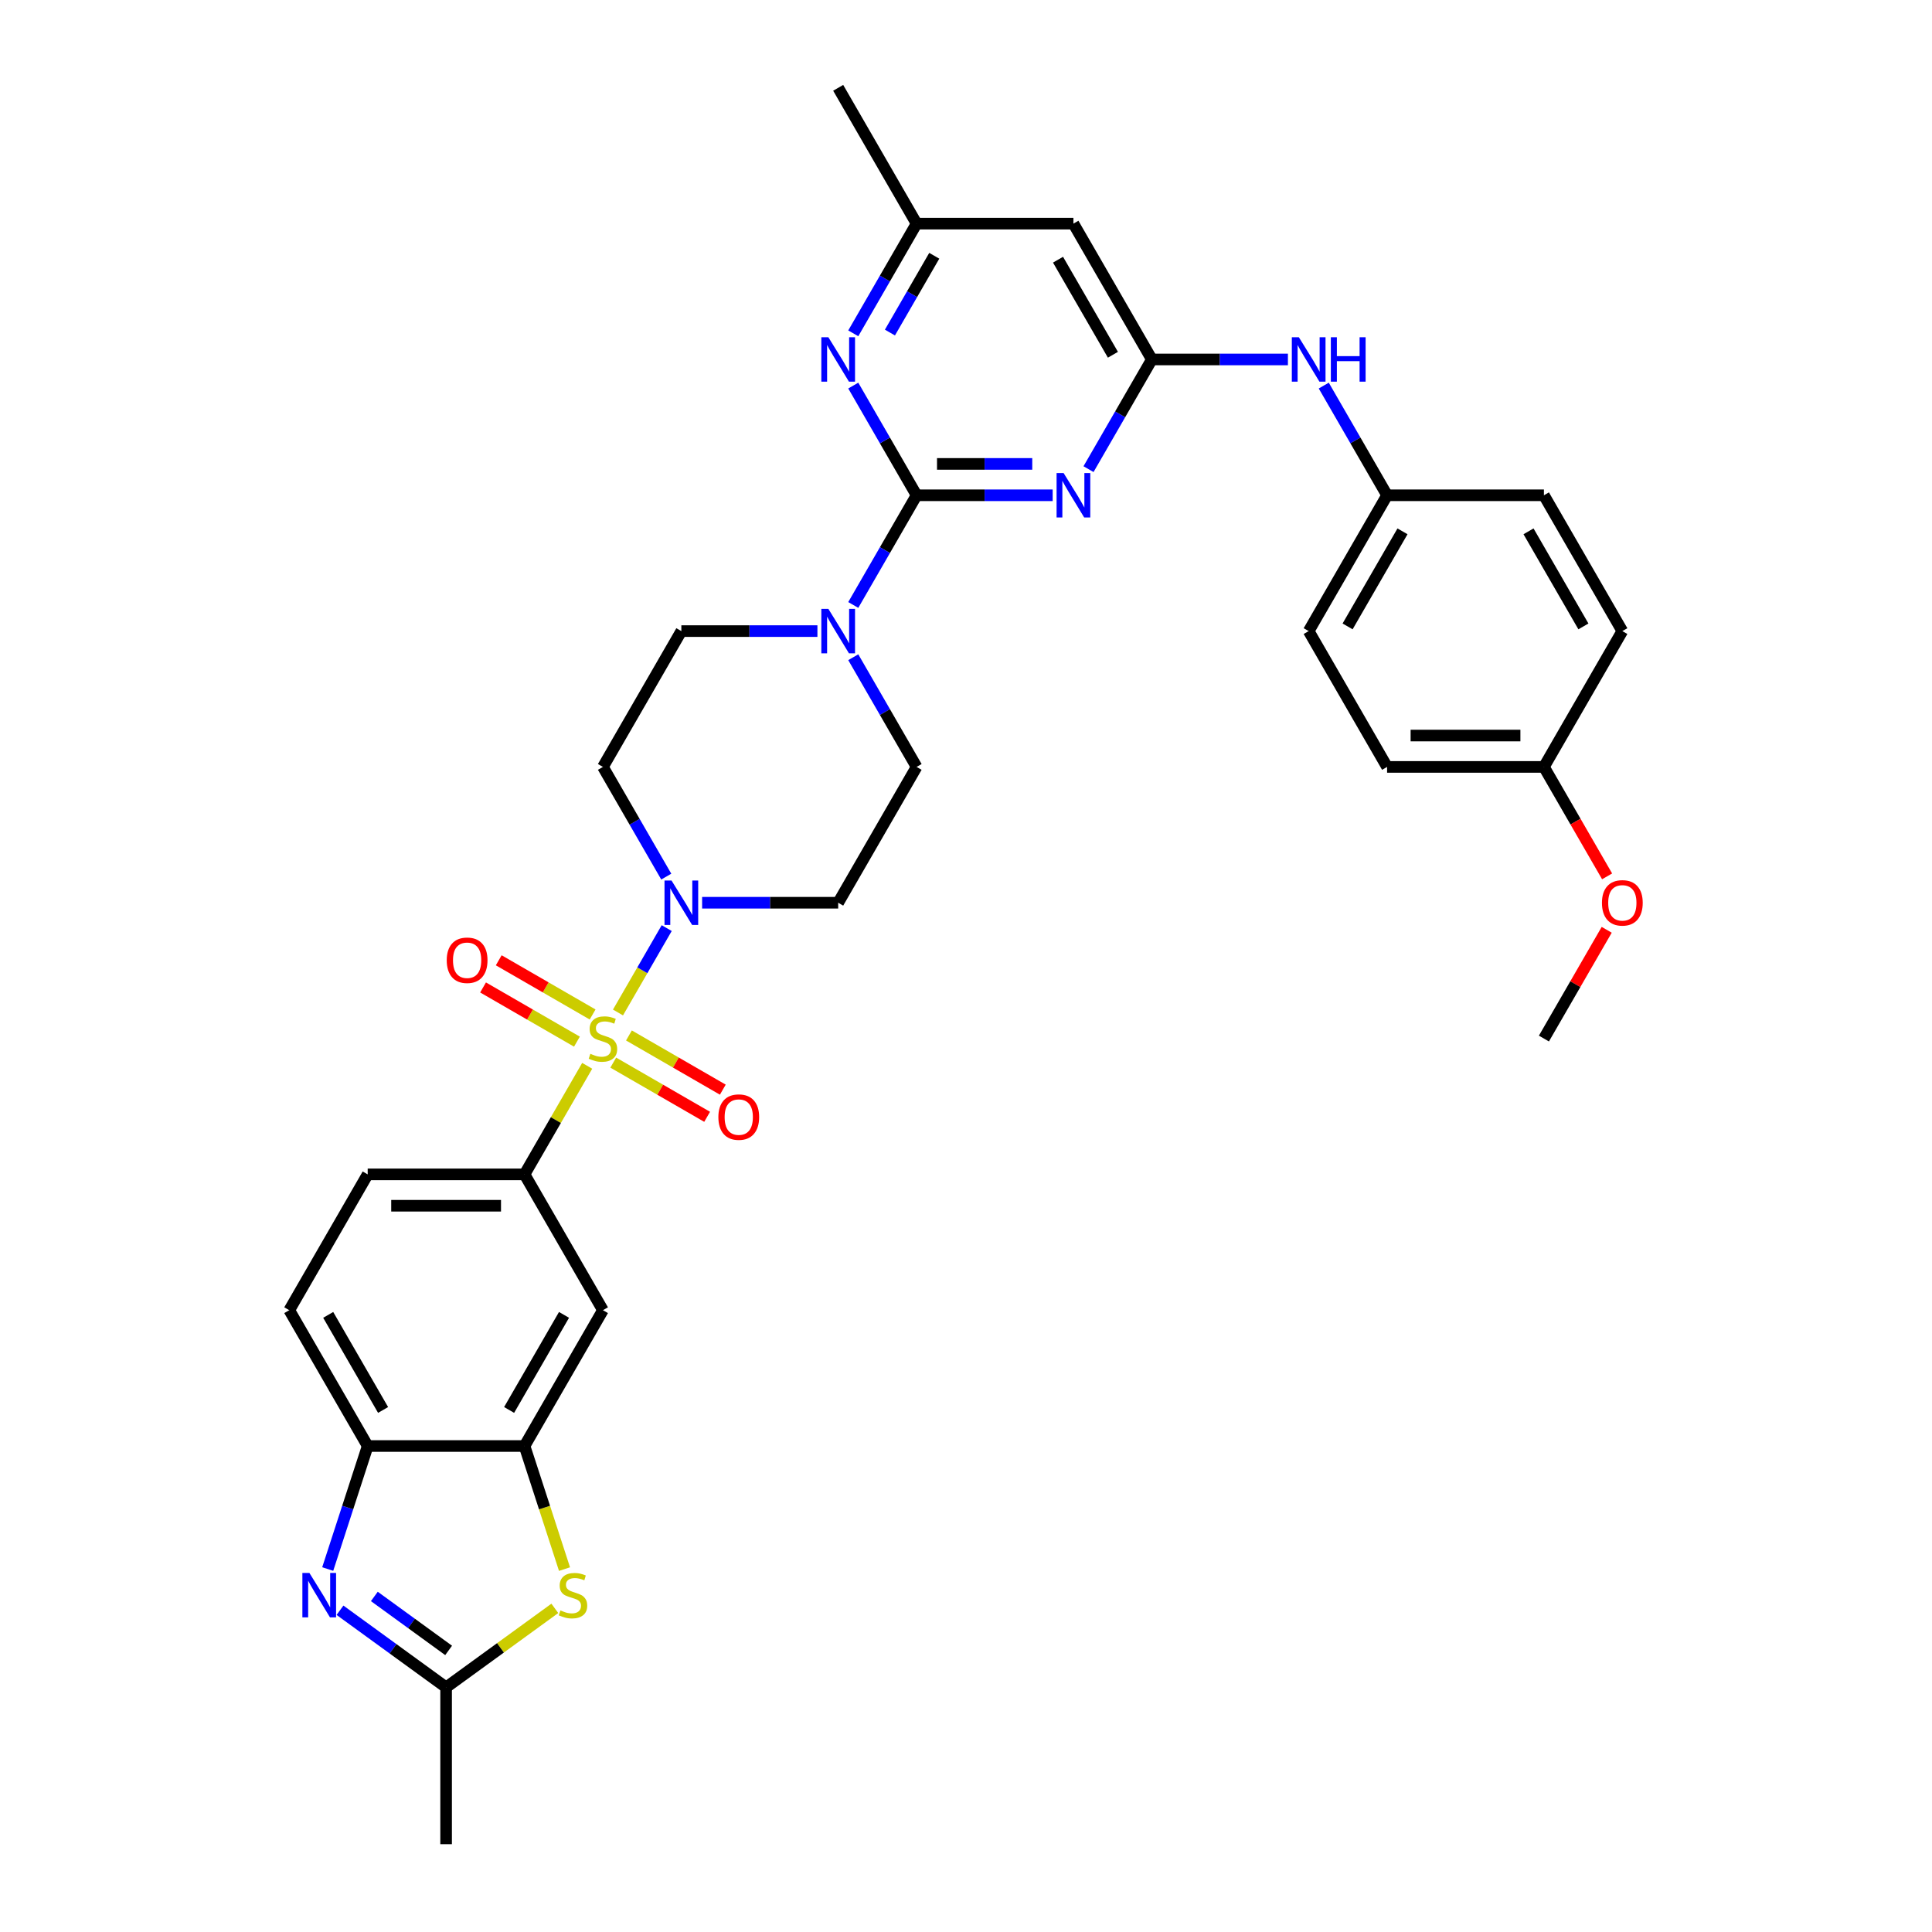 <?xml version='1.0' encoding='iso-8859-1'?>
<svg version='1.1' baseProfile='full'
              xmlns='http://www.w3.org/2000/svg'
                      xmlns:rdkit='http://www.rdkit.org/xml'
                      xmlns:xlink='http://www.w3.org/1999/xlink'
                  xml:space='preserve'
width='1000px' height='1000px' viewBox='0 0 1000 1000'>
<!-- END OF HEADER -->
<rect style='opacity:1.0;fill:#FFFFFF;stroke:none' width='1000' height='1000' x='0' y='0'> </rect>
<path class='bond-2' d='M 319.868,524.063 L 332.476,502.226' style='fill:none;fill-rule:evenodd;stroke:#CCCC00;stroke-width:6px;stroke-linecap:butt;stroke-linejoin:miter;stroke-opacity:1' />
<path class='bond-2' d='M 332.476,502.226 L 345.084,480.389' style='fill:none;fill-rule:evenodd;stroke:#0000FF;stroke-width:6px;stroke-linecap:butt;stroke-linejoin:miter;stroke-opacity:1' />
<path class='bond-5' d='M 303.934,551.662 L 287.712,579.758' style='fill:none;fill-rule:evenodd;stroke:#CCCC00;stroke-width:6px;stroke-linecap:butt;stroke-linejoin:miter;stroke-opacity:1' />
<path class='bond-5' d='M 287.712,579.758 L 271.491,607.854' style='fill:none;fill-rule:evenodd;stroke:#000000;stroke-width:6px;stroke-linecap:butt;stroke-linejoin:miter;stroke-opacity:1' />
<path class='bond-14' d='M 317.42,550.011 L 341.715,564.038' style='fill:none;fill-rule:evenodd;stroke:#CCCC00;stroke-width:6px;stroke-linecap:butt;stroke-linejoin:miter;stroke-opacity:1' />
<path class='bond-14' d='M 341.715,564.038 L 366.009,578.064' style='fill:none;fill-rule:evenodd;stroke:#FF0000;stroke-width:6px;stroke-linecap:butt;stroke-linejoin:miter;stroke-opacity:1' />
<path class='bond-14' d='M 325.538,535.951 L 349.832,549.978' style='fill:none;fill-rule:evenodd;stroke:#CCCC00;stroke-width:6px;stroke-linecap:butt;stroke-linejoin:miter;stroke-opacity:1' />
<path class='bond-14' d='M 349.832,549.978 L 374.127,564.004' style='fill:none;fill-rule:evenodd;stroke:#FF0000;stroke-width:6px;stroke-linecap:butt;stroke-linejoin:miter;stroke-opacity:1' />
<path class='bond-15' d='M 306.738,525.097 L 282.443,511.071' style='fill:none;fill-rule:evenodd;stroke:#CCCC00;stroke-width:6px;stroke-linecap:butt;stroke-linejoin:miter;stroke-opacity:1' />
<path class='bond-15' d='M 282.443,511.071 L 258.149,497.044' style='fill:none;fill-rule:evenodd;stroke:#FF0000;stroke-width:6px;stroke-linecap:butt;stroke-linejoin:miter;stroke-opacity:1' />
<path class='bond-15' d='M 298.62,539.157 L 274.326,525.131' style='fill:none;fill-rule:evenodd;stroke:#CCCC00;stroke-width:6px;stroke-linecap:butt;stroke-linejoin:miter;stroke-opacity:1' />
<path class='bond-15' d='M 274.326,525.131 L 250.031,511.104' style='fill:none;fill-rule:evenodd;stroke:#FF0000;stroke-width:6px;stroke-linecap:butt;stroke-linejoin:miter;stroke-opacity:1' />
<path class='bond-0' d='M 474.43,256.354 L 458.04,284.742' style='fill:none;fill-rule:evenodd;stroke:#000000;stroke-width:6px;stroke-linecap:butt;stroke-linejoin:miter;stroke-opacity:1' />
<path class='bond-0' d='M 458.04,284.742 L 441.65,313.131' style='fill:none;fill-rule:evenodd;stroke:#0000FF;stroke-width:6px;stroke-linecap:butt;stroke-linejoin:miter;stroke-opacity:1' />
<path class='bond-1' d='M 474.43,256.354 L 509.644,256.354' style='fill:none;fill-rule:evenodd;stroke:#000000;stroke-width:6px;stroke-linecap:butt;stroke-linejoin:miter;stroke-opacity:1' />
<path class='bond-1' d='M 509.644,256.354 L 544.858,256.354' style='fill:none;fill-rule:evenodd;stroke:#0000FF;stroke-width:6px;stroke-linecap:butt;stroke-linejoin:miter;stroke-opacity:1' />
<path class='bond-1' d='M 484.994,240.119 L 509.644,240.119' style='fill:none;fill-rule:evenodd;stroke:#000000;stroke-width:6px;stroke-linecap:butt;stroke-linejoin:miter;stroke-opacity:1' />
<path class='bond-1' d='M 509.644,240.119 L 534.293,240.119' style='fill:none;fill-rule:evenodd;stroke:#0000FF;stroke-width:6px;stroke-linecap:butt;stroke-linejoin:miter;stroke-opacity:1' />
<path class='bond-8' d='M 474.43,256.354 L 458.04,227.966' style='fill:none;fill-rule:evenodd;stroke:#000000;stroke-width:6px;stroke-linecap:butt;stroke-linejoin:miter;stroke-opacity:1' />
<path class='bond-8' d='M 458.04,227.966 L 441.65,199.578' style='fill:none;fill-rule:evenodd;stroke:#0000FF;stroke-width:6px;stroke-linecap:butt;stroke-linejoin:miter;stroke-opacity:1' />
<path class='bond-4' d='M 563.413,242.831 L 579.803,214.442' style='fill:none;fill-rule:evenodd;stroke:#0000FF;stroke-width:6px;stroke-linecap:butt;stroke-linejoin:miter;stroke-opacity:1' />
<path class='bond-4' d='M 579.803,214.442 L 596.193,186.054' style='fill:none;fill-rule:evenodd;stroke:#000000;stroke-width:6px;stroke-linecap:butt;stroke-linejoin:miter;stroke-opacity:1' />
<path class='bond-16' d='M 363.414,467.254 L 398.628,467.254' style='fill:none;fill-rule:evenodd;stroke:#0000FF;stroke-width:6px;stroke-linecap:butt;stroke-linejoin:miter;stroke-opacity:1' />
<path class='bond-16' d='M 398.628,467.254 L 433.842,467.254' style='fill:none;fill-rule:evenodd;stroke:#000000;stroke-width:6px;stroke-linecap:butt;stroke-linejoin:miter;stroke-opacity:1' />
<path class='bond-17' d='M 344.859,453.73 L 328.469,425.342' style='fill:none;fill-rule:evenodd;stroke:#0000FF;stroke-width:6px;stroke-linecap:butt;stroke-linejoin:miter;stroke-opacity:1' />
<path class='bond-17' d='M 328.469,425.342 L 312.079,396.954' style='fill:none;fill-rule:evenodd;stroke:#000000;stroke-width:6px;stroke-linecap:butt;stroke-linejoin:miter;stroke-opacity:1' />
<path class='bond-3' d='M 169.625,812.133 L 179.971,780.293' style='fill:none;fill-rule:evenodd;stroke:#0000FF;stroke-width:6px;stroke-linecap:butt;stroke-linejoin:miter;stroke-opacity:1' />
<path class='bond-3' d='M 179.971,780.293 L 190.316,748.454' style='fill:none;fill-rule:evenodd;stroke:#000000;stroke-width:6px;stroke-linecap:butt;stroke-linejoin:miter;stroke-opacity:1' />
<path class='bond-36' d='M 175.979,833.465 L 203.441,853.418' style='fill:none;fill-rule:evenodd;stroke:#0000FF;stroke-width:6px;stroke-linecap:butt;stroke-linejoin:miter;stroke-opacity:1' />
<path class='bond-36' d='M 203.441,853.418 L 230.904,873.37' style='fill:none;fill-rule:evenodd;stroke:#000000;stroke-width:6px;stroke-linecap:butt;stroke-linejoin:miter;stroke-opacity:1' />
<path class='bond-36' d='M 193.76,826.316 L 212.984,840.283' style='fill:none;fill-rule:evenodd;stroke:#0000FF;stroke-width:6px;stroke-linecap:butt;stroke-linejoin:miter;stroke-opacity:1' />
<path class='bond-36' d='M 212.984,840.283 L 232.208,854.25' style='fill:none;fill-rule:evenodd;stroke:#000000;stroke-width:6px;stroke-linecap:butt;stroke-linejoin:miter;stroke-opacity:1' />
<path class='bond-18' d='M 596.193,186.054 L 631.407,186.054' style='fill:none;fill-rule:evenodd;stroke:#000000;stroke-width:6px;stroke-linecap:butt;stroke-linejoin:miter;stroke-opacity:1' />
<path class='bond-18' d='M 631.407,186.054 L 666.621,186.054' style='fill:none;fill-rule:evenodd;stroke:#0000FF;stroke-width:6px;stroke-linecap:butt;stroke-linejoin:miter;stroke-opacity:1' />
<path class='bond-37' d='M 596.193,186.054 L 555.605,115.754' style='fill:none;fill-rule:evenodd;stroke:#000000;stroke-width:6px;stroke-linecap:butt;stroke-linejoin:miter;stroke-opacity:1' />
<path class='bond-37' d='M 576.045,183.627 L 547.633,134.417' style='fill:none;fill-rule:evenodd;stroke:#000000;stroke-width:6px;stroke-linecap:butt;stroke-linejoin:miter;stroke-opacity:1' />
<path class='bond-12' d='M 271.491,607.854 L 312.079,678.154' style='fill:none;fill-rule:evenodd;stroke:#000000;stroke-width:6px;stroke-linecap:butt;stroke-linejoin:miter;stroke-opacity:1' />
<path class='bond-22' d='M 271.491,607.854 L 190.316,607.854' style='fill:none;fill-rule:evenodd;stroke:#000000;stroke-width:6px;stroke-linecap:butt;stroke-linejoin:miter;stroke-opacity:1' />
<path class='bond-22' d='M 259.315,624.089 L 202.492,624.089' style='fill:none;fill-rule:evenodd;stroke:#000000;stroke-width:6px;stroke-linecap:butt;stroke-linejoin:miter;stroke-opacity:1' />
<path class='bond-6' d='M 423.094,326.654 L 387.881,326.654' style='fill:none;fill-rule:evenodd;stroke:#0000FF;stroke-width:6px;stroke-linecap:butt;stroke-linejoin:miter;stroke-opacity:1' />
<path class='bond-6' d='M 387.881,326.654 L 352.667,326.654' style='fill:none;fill-rule:evenodd;stroke:#000000;stroke-width:6px;stroke-linecap:butt;stroke-linejoin:miter;stroke-opacity:1' />
<path class='bond-34' d='M 441.65,340.178 L 458.04,368.566' style='fill:none;fill-rule:evenodd;stroke:#0000FF;stroke-width:6px;stroke-linecap:butt;stroke-linejoin:miter;stroke-opacity:1' />
<path class='bond-34' d='M 458.04,368.566 L 474.43,396.954' style='fill:none;fill-rule:evenodd;stroke:#000000;stroke-width:6px;stroke-linecap:butt;stroke-linejoin:miter;stroke-opacity:1' />
<path class='bond-7' d='M 292.192,812.165 L 281.842,780.31' style='fill:none;fill-rule:evenodd;stroke:#CCCC00;stroke-width:6px;stroke-linecap:butt;stroke-linejoin:miter;stroke-opacity:1' />
<path class='bond-7' d='M 281.842,780.31 L 271.491,748.454' style='fill:none;fill-rule:evenodd;stroke:#000000;stroke-width:6px;stroke-linecap:butt;stroke-linejoin:miter;stroke-opacity:1' />
<path class='bond-9' d='M 287.176,832.486 L 259.04,852.928' style='fill:none;fill-rule:evenodd;stroke:#CCCC00;stroke-width:6px;stroke-linecap:butt;stroke-linejoin:miter;stroke-opacity:1' />
<path class='bond-9' d='M 259.04,852.928 L 230.904,873.37' style='fill:none;fill-rule:evenodd;stroke:#000000;stroke-width:6px;stroke-linecap:butt;stroke-linejoin:miter;stroke-opacity:1' />
<path class='bond-19' d='M 441.65,172.531 L 458.04,144.143' style='fill:none;fill-rule:evenodd;stroke:#0000FF;stroke-width:6px;stroke-linecap:butt;stroke-linejoin:miter;stroke-opacity:1' />
<path class='bond-19' d='M 458.04,144.143 L 474.43,115.754' style='fill:none;fill-rule:evenodd;stroke:#000000;stroke-width:6px;stroke-linecap:butt;stroke-linejoin:miter;stroke-opacity:1' />
<path class='bond-19' d='M 460.627,172.132 L 472.1,152.26' style='fill:none;fill-rule:evenodd;stroke:#0000FF;stroke-width:6px;stroke-linecap:butt;stroke-linejoin:miter;stroke-opacity:1' />
<path class='bond-19' d='M 472.1,152.26 L 483.573,132.388' style='fill:none;fill-rule:evenodd;stroke:#000000;stroke-width:6px;stroke-linecap:butt;stroke-linejoin:miter;stroke-opacity:1' />
<path class='bond-30' d='M 230.904,873.37 L 230.904,954.545' style='fill:none;fill-rule:evenodd;stroke:#000000;stroke-width:6px;stroke-linecap:butt;stroke-linejoin:miter;stroke-opacity:1' />
<path class='bond-10' d='M 271.491,748.454 L 312.079,678.154' style='fill:none;fill-rule:evenodd;stroke:#000000;stroke-width:6px;stroke-linecap:butt;stroke-linejoin:miter;stroke-opacity:1' />
<path class='bond-10' d='M 263.519,729.791 L 291.931,680.582' style='fill:none;fill-rule:evenodd;stroke:#000000;stroke-width:6px;stroke-linecap:butt;stroke-linejoin:miter;stroke-opacity:1' />
<path class='bond-35' d='M 271.491,748.454 L 190.316,748.454' style='fill:none;fill-rule:evenodd;stroke:#000000;stroke-width:6px;stroke-linecap:butt;stroke-linejoin:miter;stroke-opacity:1' />
<path class='bond-11' d='M 190.316,748.454 L 149.728,678.154' style='fill:none;fill-rule:evenodd;stroke:#000000;stroke-width:6px;stroke-linecap:butt;stroke-linejoin:miter;stroke-opacity:1' />
<path class='bond-11' d='M 198.288,729.791 L 169.876,680.582' style='fill:none;fill-rule:evenodd;stroke:#000000;stroke-width:6px;stroke-linecap:butt;stroke-linejoin:miter;stroke-opacity:1' />
<path class='bond-13' d='M 555.605,115.754 L 474.43,115.754' style='fill:none;fill-rule:evenodd;stroke:#000000;stroke-width:6px;stroke-linecap:butt;stroke-linejoin:miter;stroke-opacity:1' />
<path class='bond-21' d='M 433.842,467.254 L 474.43,396.954' style='fill:none;fill-rule:evenodd;stroke:#000000;stroke-width:6px;stroke-linecap:butt;stroke-linejoin:miter;stroke-opacity:1' />
<path class='bond-20' d='M 312.079,396.954 L 352.667,326.654' style='fill:none;fill-rule:evenodd;stroke:#000000;stroke-width:6px;stroke-linecap:butt;stroke-linejoin:miter;stroke-opacity:1' />
<path class='bond-24' d='M 685.176,199.578 L 701.566,227.966' style='fill:none;fill-rule:evenodd;stroke:#0000FF;stroke-width:6px;stroke-linecap:butt;stroke-linejoin:miter;stroke-opacity:1' />
<path class='bond-24' d='M 701.566,227.966 L 717.956,256.354' style='fill:none;fill-rule:evenodd;stroke:#000000;stroke-width:6px;stroke-linecap:butt;stroke-linejoin:miter;stroke-opacity:1' />
<path class='bond-32' d='M 474.43,115.754 L 433.842,45.455' style='fill:none;fill-rule:evenodd;stroke:#000000;stroke-width:6px;stroke-linecap:butt;stroke-linejoin:miter;stroke-opacity:1' />
<path class='bond-23' d='M 190.316,607.854 L 149.728,678.154' style='fill:none;fill-rule:evenodd;stroke:#000000;stroke-width:6px;stroke-linecap:butt;stroke-linejoin:miter;stroke-opacity:1' />
<path class='bond-26' d='M 717.956,256.354 L 799.131,256.354' style='fill:none;fill-rule:evenodd;stroke:#000000;stroke-width:6px;stroke-linecap:butt;stroke-linejoin:miter;stroke-opacity:1' />
<path class='bond-27' d='M 717.956,256.354 L 677.368,326.654' style='fill:none;fill-rule:evenodd;stroke:#000000;stroke-width:6px;stroke-linecap:butt;stroke-linejoin:miter;stroke-opacity:1' />
<path class='bond-27' d='M 725.928,275.017 L 697.516,324.227' style='fill:none;fill-rule:evenodd;stroke:#000000;stroke-width:6px;stroke-linecap:butt;stroke-linejoin:miter;stroke-opacity:1' />
<path class='bond-25' d='M 799.131,396.954 L 717.956,396.954' style='fill:none;fill-rule:evenodd;stroke:#000000;stroke-width:6px;stroke-linecap:butt;stroke-linejoin:miter;stroke-opacity:1' />
<path class='bond-25' d='M 786.955,380.719 L 730.132,380.719' style='fill:none;fill-rule:evenodd;stroke:#000000;stroke-width:6px;stroke-linecap:butt;stroke-linejoin:miter;stroke-opacity:1' />
<path class='bond-31' d='M 799.131,396.954 L 815.484,425.277' style='fill:none;fill-rule:evenodd;stroke:#000000;stroke-width:6px;stroke-linecap:butt;stroke-linejoin:miter;stroke-opacity:1' />
<path class='bond-31' d='M 815.484,425.277 L 831.836,453.601' style='fill:none;fill-rule:evenodd;stroke:#FF0000;stroke-width:6px;stroke-linecap:butt;stroke-linejoin:miter;stroke-opacity:1' />
<path class='bond-38' d='M 799.131,396.954 L 839.719,326.654' style='fill:none;fill-rule:evenodd;stroke:#000000;stroke-width:6px;stroke-linecap:butt;stroke-linejoin:miter;stroke-opacity:1' />
<path class='bond-29' d='M 799.131,256.354 L 839.719,326.654' style='fill:none;fill-rule:evenodd;stroke:#000000;stroke-width:6px;stroke-linecap:butt;stroke-linejoin:miter;stroke-opacity:1' />
<path class='bond-29' d='M 791.159,275.017 L 819.571,324.227' style='fill:none;fill-rule:evenodd;stroke:#000000;stroke-width:6px;stroke-linecap:butt;stroke-linejoin:miter;stroke-opacity:1' />
<path class='bond-28' d='M 677.368,326.654 L 717.956,396.954' style='fill:none;fill-rule:evenodd;stroke:#000000;stroke-width:6px;stroke-linecap:butt;stroke-linejoin:miter;stroke-opacity:1' />
<path class='bond-33' d='M 831.63,481.265 L 815.381,509.41' style='fill:none;fill-rule:evenodd;stroke:#FF0000;stroke-width:6px;stroke-linecap:butt;stroke-linejoin:miter;stroke-opacity:1' />
<path class='bond-33' d='M 815.381,509.41 L 799.131,537.554' style='fill:none;fill-rule:evenodd;stroke:#000000;stroke-width:6px;stroke-linecap:butt;stroke-linejoin:miter;stroke-opacity:1' />
<path  class='atom-0' d='M 305.585 545.444
Q 305.845 545.542, 306.916 545.996
Q 307.988 546.451, 309.157 546.743
Q 310.358 547.003, 311.527 547.003
Q 313.702 547.003, 314.969 545.964
Q 316.235 544.892, 316.235 543.042
Q 316.235 541.775, 315.586 540.996
Q 314.969 540.217, 313.995 539.795
Q 313.021 539.372, 311.397 538.885
Q 309.351 538.269, 308.118 537.684
Q 306.916 537.1, 306.04 535.866
Q 305.195 534.632, 305.195 532.554
Q 305.195 529.664, 307.144 527.878
Q 309.124 526.092, 313.021 526.092
Q 315.683 526.092, 318.703 527.359
L 317.956 529.859
Q 315.196 528.722, 313.118 528.722
Q 310.878 528.722, 309.644 529.664
Q 308.41 530.573, 308.442 532.164
Q 308.442 533.398, 309.059 534.145
Q 309.709 534.892, 310.618 535.314
Q 311.559 535.736, 313.118 536.223
Q 315.196 536.872, 316.43 537.522
Q 317.664 538.171, 318.541 539.502
Q 319.45 540.801, 319.45 543.042
Q 319.45 546.224, 317.307 547.945
Q 315.196 549.633, 311.657 549.633
Q 309.611 549.633, 308.053 549.178
Q 306.527 548.756, 304.708 548.01
L 305.585 545.444
' fill='#CCCC00'/>
<path  class='atom-2' d='M 550.524 244.86
L 558.057 257.036
Q 558.803 258.238, 560.005 260.413
Q 561.206 262.589, 561.271 262.719
L 561.271 244.86
L 564.323 244.86
L 564.323 267.849
L 561.174 267.849
L 553.089 254.536
Q 552.147 252.977, 551.14 251.192
Q 550.166 249.406, 549.874 248.854
L 549.874 267.849
L 546.887 267.849
L 546.887 244.86
L 550.524 244.86
' fill='#0000FF'/>
<path  class='atom-3' d='M 347.585 455.76
L 355.118 467.936
Q 355.865 469.137, 357.066 471.313
Q 358.268 473.488, 358.333 473.618
L 358.333 455.76
L 361.385 455.76
L 361.385 478.749
L 358.235 478.749
L 350.15 465.436
Q 349.209 463.877, 348.202 462.091
Q 347.228 460.306, 346.936 459.754
L 346.936 478.749
L 343.948 478.749
L 343.948 455.76
L 347.585 455.76
' fill='#0000FF'/>
<path  class='atom-4' d='M 160.15 814.162
L 167.683 826.338
Q 168.43 827.54, 169.631 829.715
Q 170.832 831.891, 170.897 832.021
L 170.897 814.162
L 173.95 814.162
L 173.95 837.151
L 170.8 837.151
L 162.715 823.838
Q 161.773 822.279, 160.767 820.494
Q 159.793 818.708, 159.5 818.156
L 159.5 837.151
L 156.513 837.151
L 156.513 814.162
L 160.15 814.162
' fill='#0000FF'/>
<path  class='atom-7' d='M 428.76 315.16
L 436.294 327.336
Q 437.04 328.538, 438.242 330.713
Q 439.443 332.889, 439.508 333.018
L 439.508 315.16
L 442.56 315.16
L 442.56 338.149
L 439.411 338.149
L 431.326 324.836
Q 430.384 323.277, 429.377 321.492
Q 428.403 319.706, 428.111 319.154
L 428.111 338.149
L 425.124 338.149
L 425.124 315.16
L 428.76 315.16
' fill='#0000FF'/>
<path  class='atom-8' d='M 290.082 833.547
Q 290.342 833.644, 291.413 834.099
Q 292.485 834.553, 293.654 834.845
Q 294.855 835.105, 296.024 835.105
Q 298.199 835.105, 299.466 834.066
Q 300.732 832.995, 300.732 831.144
Q 300.732 829.877, 300.083 829.098
Q 299.466 828.319, 298.492 827.897
Q 297.518 827.475, 295.894 826.988
Q 293.848 826.371, 292.615 825.786
Q 291.413 825.202, 290.536 823.968
Q 289.692 822.734, 289.692 820.656
Q 289.692 817.766, 291.64 815.98
Q 293.621 814.194, 297.518 814.194
Q 300.18 814.194, 303.2 815.461
L 302.453 817.961
Q 299.693 816.824, 297.615 816.824
Q 295.374 816.824, 294.141 817.766
Q 292.907 818.675, 292.939 820.266
Q 292.939 821.5, 293.556 822.247
Q 294.206 822.994, 295.115 823.416
Q 296.056 823.838, 297.615 824.325
Q 299.693 824.975, 300.927 825.624
Q 302.161 826.273, 303.037 827.605
Q 303.947 828.903, 303.947 831.144
Q 303.947 834.326, 301.804 836.047
Q 299.693 837.735, 296.154 837.735
Q 294.108 837.735, 292.55 837.281
Q 291.023 836.859, 289.205 836.112
L 290.082 833.547
' fill='#CCCC00'/>
<path  class='atom-9' d='M 428.76 174.56
L 436.294 186.736
Q 437.04 187.938, 438.242 190.113
Q 439.443 192.289, 439.508 192.419
L 439.508 174.56
L 442.56 174.56
L 442.56 197.549
L 439.411 197.549
L 431.326 184.236
Q 430.384 182.678, 429.377 180.892
Q 428.403 179.106, 428.111 178.554
L 428.111 197.549
L 425.124 197.549
L 425.124 174.56
L 428.76 174.56
' fill='#0000FF'/>
<path  class='atom-15' d='M 371.826 578.207
Q 371.826 572.687, 374.554 569.602
Q 377.281 566.518, 382.379 566.518
Q 387.477 566.518, 390.204 569.602
Q 392.932 572.687, 392.932 578.207
Q 392.932 583.792, 390.172 586.974
Q 387.412 590.123, 382.379 590.123
Q 377.314 590.123, 374.554 586.974
Q 371.826 583.824, 371.826 578.207
M 382.379 587.526
Q 385.886 587.526, 387.769 585.188
Q 389.685 582.818, 389.685 578.207
Q 389.685 573.693, 387.769 571.421
Q 385.886 569.115, 382.379 569.115
Q 378.872 569.115, 376.956 571.388
Q 375.073 573.661, 375.073 578.207
Q 375.073 582.85, 376.956 585.188
Q 378.872 587.526, 382.379 587.526
' fill='#FF0000'/>
<path  class='atom-16' d='M 231.226 497.031
Q 231.226 491.511, 233.954 488.427
Q 236.681 485.342, 241.779 485.342
Q 246.877 485.342, 249.604 488.427
Q 252.332 491.511, 252.332 497.031
Q 252.332 502.616, 249.572 505.798
Q 246.812 508.948, 241.779 508.948
Q 236.714 508.948, 233.954 505.798
Q 231.226 502.649, 231.226 497.031
M 241.779 506.35
Q 245.286 506.35, 247.169 504.012
Q 249.085 501.642, 249.085 497.031
Q 249.085 492.518, 247.169 490.245
Q 245.286 487.94, 241.779 487.94
Q 238.272 487.94, 236.357 490.213
Q 234.473 492.486, 234.473 497.031
Q 234.473 501.675, 236.357 504.012
Q 238.272 506.35, 241.779 506.35
' fill='#FF0000'/>
<path  class='atom-19' d='M 672.287 174.56
L 679.82 186.736
Q 680.567 187.938, 681.768 190.113
Q 682.969 192.289, 683.034 192.419
L 683.034 174.56
L 686.086 174.56
L 686.086 197.549
L 682.937 197.549
L 674.852 184.236
Q 673.91 182.678, 672.904 180.892
Q 671.929 179.106, 671.637 178.554
L 671.637 197.549
L 668.65 197.549
L 668.65 174.56
L 672.287 174.56
' fill='#0000FF'/>
<path  class='atom-19' d='M 688.846 174.56
L 691.964 174.56
L 691.964 184.334
L 703.718 184.334
L 703.718 174.56
L 706.835 174.56
L 706.835 197.549
L 703.718 197.549
L 703.718 186.931
L 691.964 186.931
L 691.964 197.549
L 688.846 197.549
L 688.846 174.56
' fill='#0000FF'/>
<path  class='atom-32' d='M 829.166 467.319
Q 829.166 461.799, 831.894 458.715
Q 834.621 455.63, 839.719 455.63
Q 844.817 455.63, 847.544 458.715
Q 850.272 461.799, 850.272 467.319
Q 850.272 472.904, 847.512 476.086
Q 844.752 479.236, 839.719 479.236
Q 834.654 479.236, 831.894 476.086
Q 829.166 472.936, 829.166 467.319
M 839.719 476.638
Q 843.226 476.638, 845.109 474.3
Q 847.025 471.93, 847.025 467.319
Q 847.025 462.806, 845.109 460.533
Q 843.226 458.228, 839.719 458.228
Q 836.212 458.228, 834.296 460.5
Q 832.413 462.773, 832.413 467.319
Q 832.413 471.962, 834.296 474.3
Q 836.212 476.638, 839.719 476.638
' fill='#FF0000'/>
</svg>
